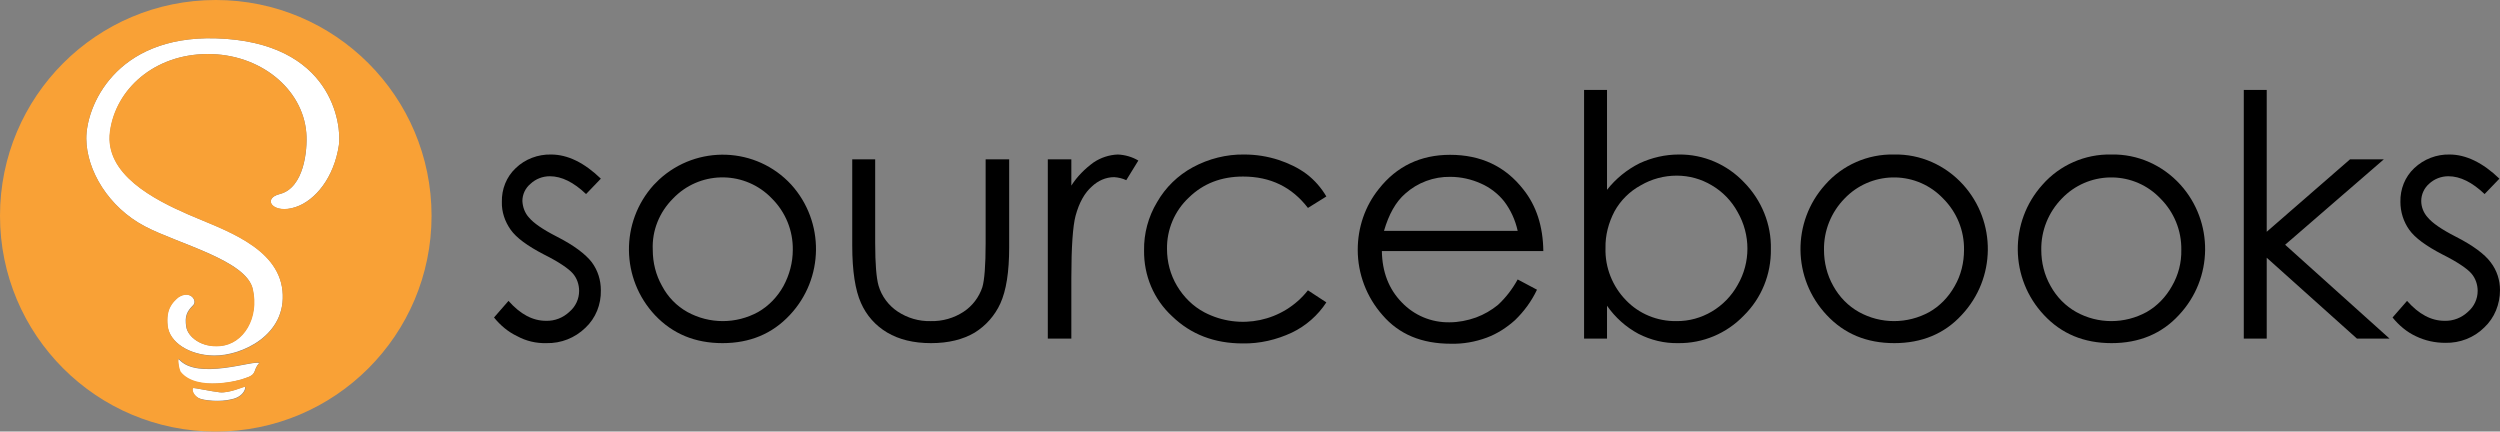 <?xml version="1.0" encoding="utf-8"?>
<!-- Generator: Adobe Illustrator 28.1.0, SVG Export Plug-In . SVG Version: 6.00 Build 0)  -->
<svg version="1.1" id="Layer_1" xmlns="http://www.w3.org/2000/svg" xmlns:xlink="http://www.w3.org/1999/xlink" x="0px" y="0px"
	 viewBox="0 0 828.4 143" style="enable-background:new 0 0 828.4 143;" xml:space="preserve">
<rect x="0" y="0" width="828.4" height="143" fill="#808080" stroke="none"/>
<style type="text/css">
	.st0{fill:#FFFFFF;}
	.st1{fill:#F9A136;}
</style>
<g id="Layer_2_00000047057596920601863230000017706529692294571655_">
	<g id="Layer_1-2">
		<path class="st0" d="M71.4,12.7C38,11.8,28.5,35.5,28.6,46S36,68.7,48,75c11,5.8,33.6,11.2,35.7,20.7s-3,18.3-10.8,18.9
			c-6.3,0.6-10.7-3.1-11.2-6.3c-0.6-3.6,0.3-5.2,2.3-7.2c1.5-1.5-1.1-5.2-5-2.6c-2,1.7-4.1,3.9-3.5,9.4s7.2,9.8,15.4,9.9
			c9.2,0.1,24.2-6.8,22.7-21.5S73.7,76,62.5,71.1s-27.9-13.3-26-27.5S51.2,18,68.7,17.9s31.6,11.5,32.8,26.1
			c0.5,5.8-0.8,18.3-8.8,20.3c-6,1.5-2.3,6.9,5.3,4.3c6.5-2.2,12.7-9.8,14.3-20.5C113.2,41.6,110.4,13.8,71.4,12.7z"/>
		<path class="st0" d="M80.8,125.5c4.8-1.4,2.7-2.6,5.1-5.2c-1.9-1-20.4,5.8-26.6-1.2c-0.6-0.7-0.2,2.8,0.4,4.3
			C65.2,130,79.8,126,80.8,125.5z"/>
		<path class="st0" d="M76.6,132.3c4.4-0.8,5-4.2,4.5-4.2s-5.1,2.2-8.3,1.9c-2.8-0.3-8.6-1.6-8.9-1.4s-0.3,2,1.7,3.2
			C67.3,132.8,73.3,133.2,76.6,132.3z"/>
		<path class="st1" d="M71.5,0C32,0,0,32,0,71.5S32,143,71.5,143S143,111,143,71.5S111,0,71.5,0z M59.4,119c6.1,7,24.7,0.2,26.6,1.2
			c-2.4,2.6-0.4,3.8-5.1,5.2c-1,0.5-15.6,4.5-21-2.2C59.2,121.9,58.8,118.3,59.4,119z M64,128.6c0.3-0.2,6,1.1,8.9,1.4
			c3.1,0.3,7.7-1.8,8.3-1.8s-0.2,3.4-4.5,4.2c-3.3,0.9-9.3,0.5-10.9-0.5C63.7,130.6,63.7,128.8,64,128.6L64,128.6z M112.3,48
			c-1.6,10.8-7.7,18.4-14.3,20.6c-7.5,2.5-11.3-2.8-5.3-4.3c8-2,9.2-14.5,8.8-20.3c-1.2-14.6-15.4-26.2-32.8-26.1
			S38.3,29.4,36.4,43.6s14.8,22.6,26,27.5s29.7,10.6,31.2,25.3S80.2,118,71,117.9c-8.2-0.1-14.8-4.4-15.4-9.9s1.5-7.7,3.5-9.4
			c3.9-2.6,6.5,1,5,2.6c-2,2-2.9,3.6-2.3,7.2c0.5,3.2,4.9,6.9,11.2,6.3c7.8-0.7,13-9.4,10.8-18.9S59,80.8,48,75
			c-12-6.3-19.3-18.5-19.4-29S38,11.8,71.4,12.7C110.4,13.8,113.2,41.6,112.3,48L112.3,48z"/>
		<path d="M181.1,113.7c4.8,0.1,9.4-1.7,12.9-5.1c3.4-3.2,5.2-7.7,5.1-12.4c0-3.4-1-6.6-3-9.3c-2.1-2.7-5.9-5.6-11.6-8.5
			c-4.7-2.4-7.7-4.5-9.2-6.3c-1.4-1.5-2.1-3.5-2.2-5.5c0-2.2,1-4.3,2.7-5.7c1.7-1.6,4-2.5,6.4-2.5c3.9,0,7.9,2,12,5.9l4.9-5.1
			c-5.5-5.3-11-8-16.5-8c-4.3-0.1-8.6,1.5-11.7,4.5c-3.1,2.9-4.7,7-4.6,11.2c-0.1,3.3,1,6.5,2.9,9.2c1.9,2.7,5.6,5.4,11,8.2
			c5,2.5,8.2,4.7,9.6,6.3c1.4,1.6,2.1,3.7,2.1,5.8c0,2.7-1.2,5.2-3.2,6.9c-2.1,2-4.9,3.1-7.8,3c-4.4,0-8.5-2.2-12.4-6.6l-4.8,5.5
			c2.1,2.6,4.7,4.8,7.7,6.2C174.3,113,177.7,113.8,181.1,113.7z"/>
		<path d="M239.4,113.7c9.1,0,16.5-3.1,22.3-9.3c11.4-12.1,11.6-30.9,0.5-43.2c-11.6-12.6-31.2-13.3-43.8-1.7
			c-0.6,0.6-1.2,1.2-1.8,1.8c-11.1,12.3-10.9,31.1,0.5,43.2C222.9,110.6,230.3,113.7,239.4,113.7z M223,65.8
			c8.6-9,22.8-9.4,31.9-0.9c0.3,0.3,0.6,0.6,0.9,0.9c4.5,4.5,7,10.6,6.9,17c0,4.2-1.1,8.3-3.1,12c-2,3.6-4.9,6.6-8.4,8.6
			c-7.3,4-16.1,4-23.4,0c-3.6-2-6.5-5-8.4-8.6c-2.1-3.7-3.1-7.8-3.1-12C216,76.4,218.5,70.3,223,65.8z"/>
		<path d="M331.5,100.5c1.9-4.2,2.9-10.3,2.9-18.5V52.8h-7.8v27.8c0,7.4-0.4,12.3-1.1,14.6c-1.1,3.3-3.3,6.2-6.2,8.1
			c-3.2,2.1-7,3.2-10.9,3.1c-3.9,0.1-7.7-1-11-3.2c-3-2-5.3-5.1-6.3-8.6c-0.7-2.5-1.1-7.2-1.1-14V52.8h-7.6v28.6
			c0,8.4,1,14.8,2.9,19c1.8,4.1,4.8,7.5,8.7,9.8c3.9,2.3,8.7,3.5,14.5,3.5c5.8,0,10.6-1.2,14.5-3.5
			C326.7,107.9,329.7,104.5,331.5,100.5z"/>
		<path d="M362.4,53.8c-2.9,2.1-5.5,4.7-7.4,7.7v-8.7h-7.8v59.4h7.8V92.1c0-10.3,0.5-17.2,1.4-20.6c1.2-4.4,3-7.6,5.4-9.7
			c2-1.9,4.6-3.1,7.4-3.1c1.4,0.1,2.7,0.4,4,1l4-6.5c-2-1.2-4.4-1.9-6.8-2C367.6,51.3,364.8,52.2,362.4,53.8z"/>
		<path d="M411.9,58.5c9.1,0,16.2,3.5,21.5,10.4l6.1-3.8c-1.7-2.9-3.9-5.4-6.5-7.4c-2.8-2.1-6-3.6-9.3-4.7
			c-3.7-1.2-7.5-1.8-11.4-1.8c-5.9-0.1-11.8,1.4-17,4.2c-5,2.7-9.1,6.7-11.9,11.6c-2.9,4.8-4.4,10.4-4.3,16
			c-0.1,8.3,3.2,16.2,9.3,21.8c6.2,6,14,9,23.4,9c5.6,0.1,11.2-1.2,16.3-3.6c4.6-2.2,8.6-5.7,11.4-10l-6.1-4
			c-8.2,10.4-22.6,13.4-34.3,7.3c-3.8-2-6.9-5.1-9.1-8.8c-2.2-3.7-3.3-7.9-3.3-12.2c-0.1-6.4,2.5-12.6,7.2-17
			C398.7,60.8,404.7,58.5,411.9,58.5z"/>
		<path d="M504.8,62.8c-6-7.7-14.1-11.5-24.3-11.5c-9.8,0-17.7,3.8-23.6,11.3c-4.6,5.7-7,12.8-7,20.2c0,7.9,2.9,15.6,8.2,21.6
			c5.5,6.4,13,9.5,22.7,9.5c4,0.1,8-0.6,11.8-2c3.5-1.3,6.6-3.3,9.4-5.8c3-2.9,5.5-6.3,7.3-10.1l-6.4-3.4c-1.7,3.1-3.9,6-6.5,8.4
			c-2.2,1.8-4.6,3.2-7.3,4.2c-2.8,1-5.8,1.6-8.8,1.6c-6,0.1-11.7-2.3-15.8-6.6c-4.3-4.4-6.5-10.1-6.6-17h53.5
			C511.3,75,509.1,68.2,504.8,62.8z M458.6,76.5c1.6-5.5,3.9-9.6,7-12.3c4.1-3.7,9.5-5.7,15-5.6c3.5,0,7,0.8,10.1,2.2
			c3,1.3,5.7,3.4,7.7,5.9c2.2,2.9,3.7,6.2,4.5,9.8H458.6z"/>
		<path d="M556.3,51.2c-4.5,0-8.9,1-13,2.9c-4.2,2.1-7.9,5.1-10.8,8.8V29.8h-7.6v82.4h7.6v-10.9c2.7,3.9,6.3,7.1,10.4,9.3
			c4.1,2.1,8.6,3.2,13.2,3.1c8.2,0.1,16-3.2,21.7-9.1c5.9-5.8,9.1-13.7,9-22c0.2-8.3-3.1-16.3-8.9-22.2
			C572.3,54.5,564.5,51.1,556.3,51.2z M575.8,94.4c-4.1,7.4-11.9,12.1-20.3,12c-6.3,0.1-12.4-2.4-16.7-6.9c-4.5-4.6-7-10.9-6.8-17.3
			c-0.1-4.2,1-8.4,3-12.2c2-3.6,5-6.6,8.7-8.6c3.6-2.1,7.7-3.2,11.9-3.2c4.1,0,8.1,1.1,11.6,3.2c3.6,2.1,6.6,5.2,8.6,8.9
			C580.1,77.8,580.1,87,575.8,94.4L575.8,94.4z"/>
		<path d="M627.6,51.2c-8.7-0.2-17.1,3.5-22.8,10c-11.1,12.3-10.9,31.1,0.5,43.2c5.8,6.2,13.2,9.3,22.4,9.3c9.1,0,16.6-3.1,22.3-9.3
			c11.4-12.1,11.6-30.9,0.5-43.2C644.6,54.7,636.3,51,627.6,51.2z M647.7,94.8c-2,3.6-4.9,6.6-8.4,8.6c-7.3,4-16.1,4-23.3,0
			c-3.6-2-6.5-5-8.5-8.6c-2.1-3.7-3.1-7.8-3.1-12c-0.1-6.4,2.4-12.5,6.8-17c8.6-9,22.9-9.4,31.9-0.8c0.3,0.3,0.6,0.6,0.8,0.8
			c4.5,4.5,7,10.6,6.9,17C650.8,87,649.8,91.2,647.7,94.8z"/>
		<path d="M699.6,51.2c-8.7-0.2-17.1,3.5-22.8,10c-11.1,12.3-10.9,31.1,0.5,43.2c5.8,6.2,13.2,9.3,22.4,9.3c9.1,0,16.6-3.1,22.3-9.3
			c11.4-12.1,11.6-30.9,0.5-43.2C716.6,54.7,708.3,51,699.6,51.2z M719.7,94.8c-2,3.6-4.9,6.6-8.4,8.6c-7.3,4-16.1,4-23.3,0
			c-3.6-2-6.5-5-8.5-8.6c-2.1-3.7-3.1-7.8-3.1-12c-0.1-6.4,2.4-12.5,6.8-17c8.6-9,22.9-9.4,31.9-0.8c0.3,0.3,0.6,0.6,0.8,0.8
			c4.5,4.5,7,10.6,6.9,17C722.9,87,721.8,91.2,719.7,94.8z"/>
		<polygon points="789.9,52.8 778.7,52.8 751.1,76.8 751.1,29.8 743.5,29.8 743.5,112.2 751.1,112.2 751.1,85.4 781,112.2 
			791.8,112.2 757.2,81.1 		"/>
		<path d="M825.3,86.9c-2-2.7-5.9-5.6-11.6-8.5c-4.7-2.4-7.7-4.5-9.2-6.3c-1.4-1.5-2.2-3.5-2.2-5.5c0-2.2,1-4.3,2.6-5.7
			c1.7-1.6,4-2.5,6.4-2.5c3.9,0,7.9,2,12,5.9l4.9-5.1c-5.5-5.3-11.1-8-16.5-8c-4.3-0.1-8.5,1.5-11.7,4.5c-3.1,2.9-4.7,7-4.6,11.2
			c0,3.3,1,6.5,2.9,9.2c1.9,2.7,5.6,5.4,11,8.2c5,2.5,8.2,4.7,9.6,6.3c1.4,1.6,2.1,3.7,2.1,5.8c0,2.7-1.2,5.2-3.2,6.9
			c-2.1,2-4.9,3.1-7.8,3c-4.4,0-8.5-2.2-12.4-6.6l-4.8,5.5c2.1,2.6,4.7,4.8,7.7,6.2c3.1,1.5,6.4,2.2,9.8,2.2
			c4.8,0.1,9.5-1.7,12.9-5.1c3.4-3.2,5.2-7.7,5.2-12.4C828.4,92.9,827.4,89.6,825.3,86.9z"/>
	</g>
</g>
</svg>
